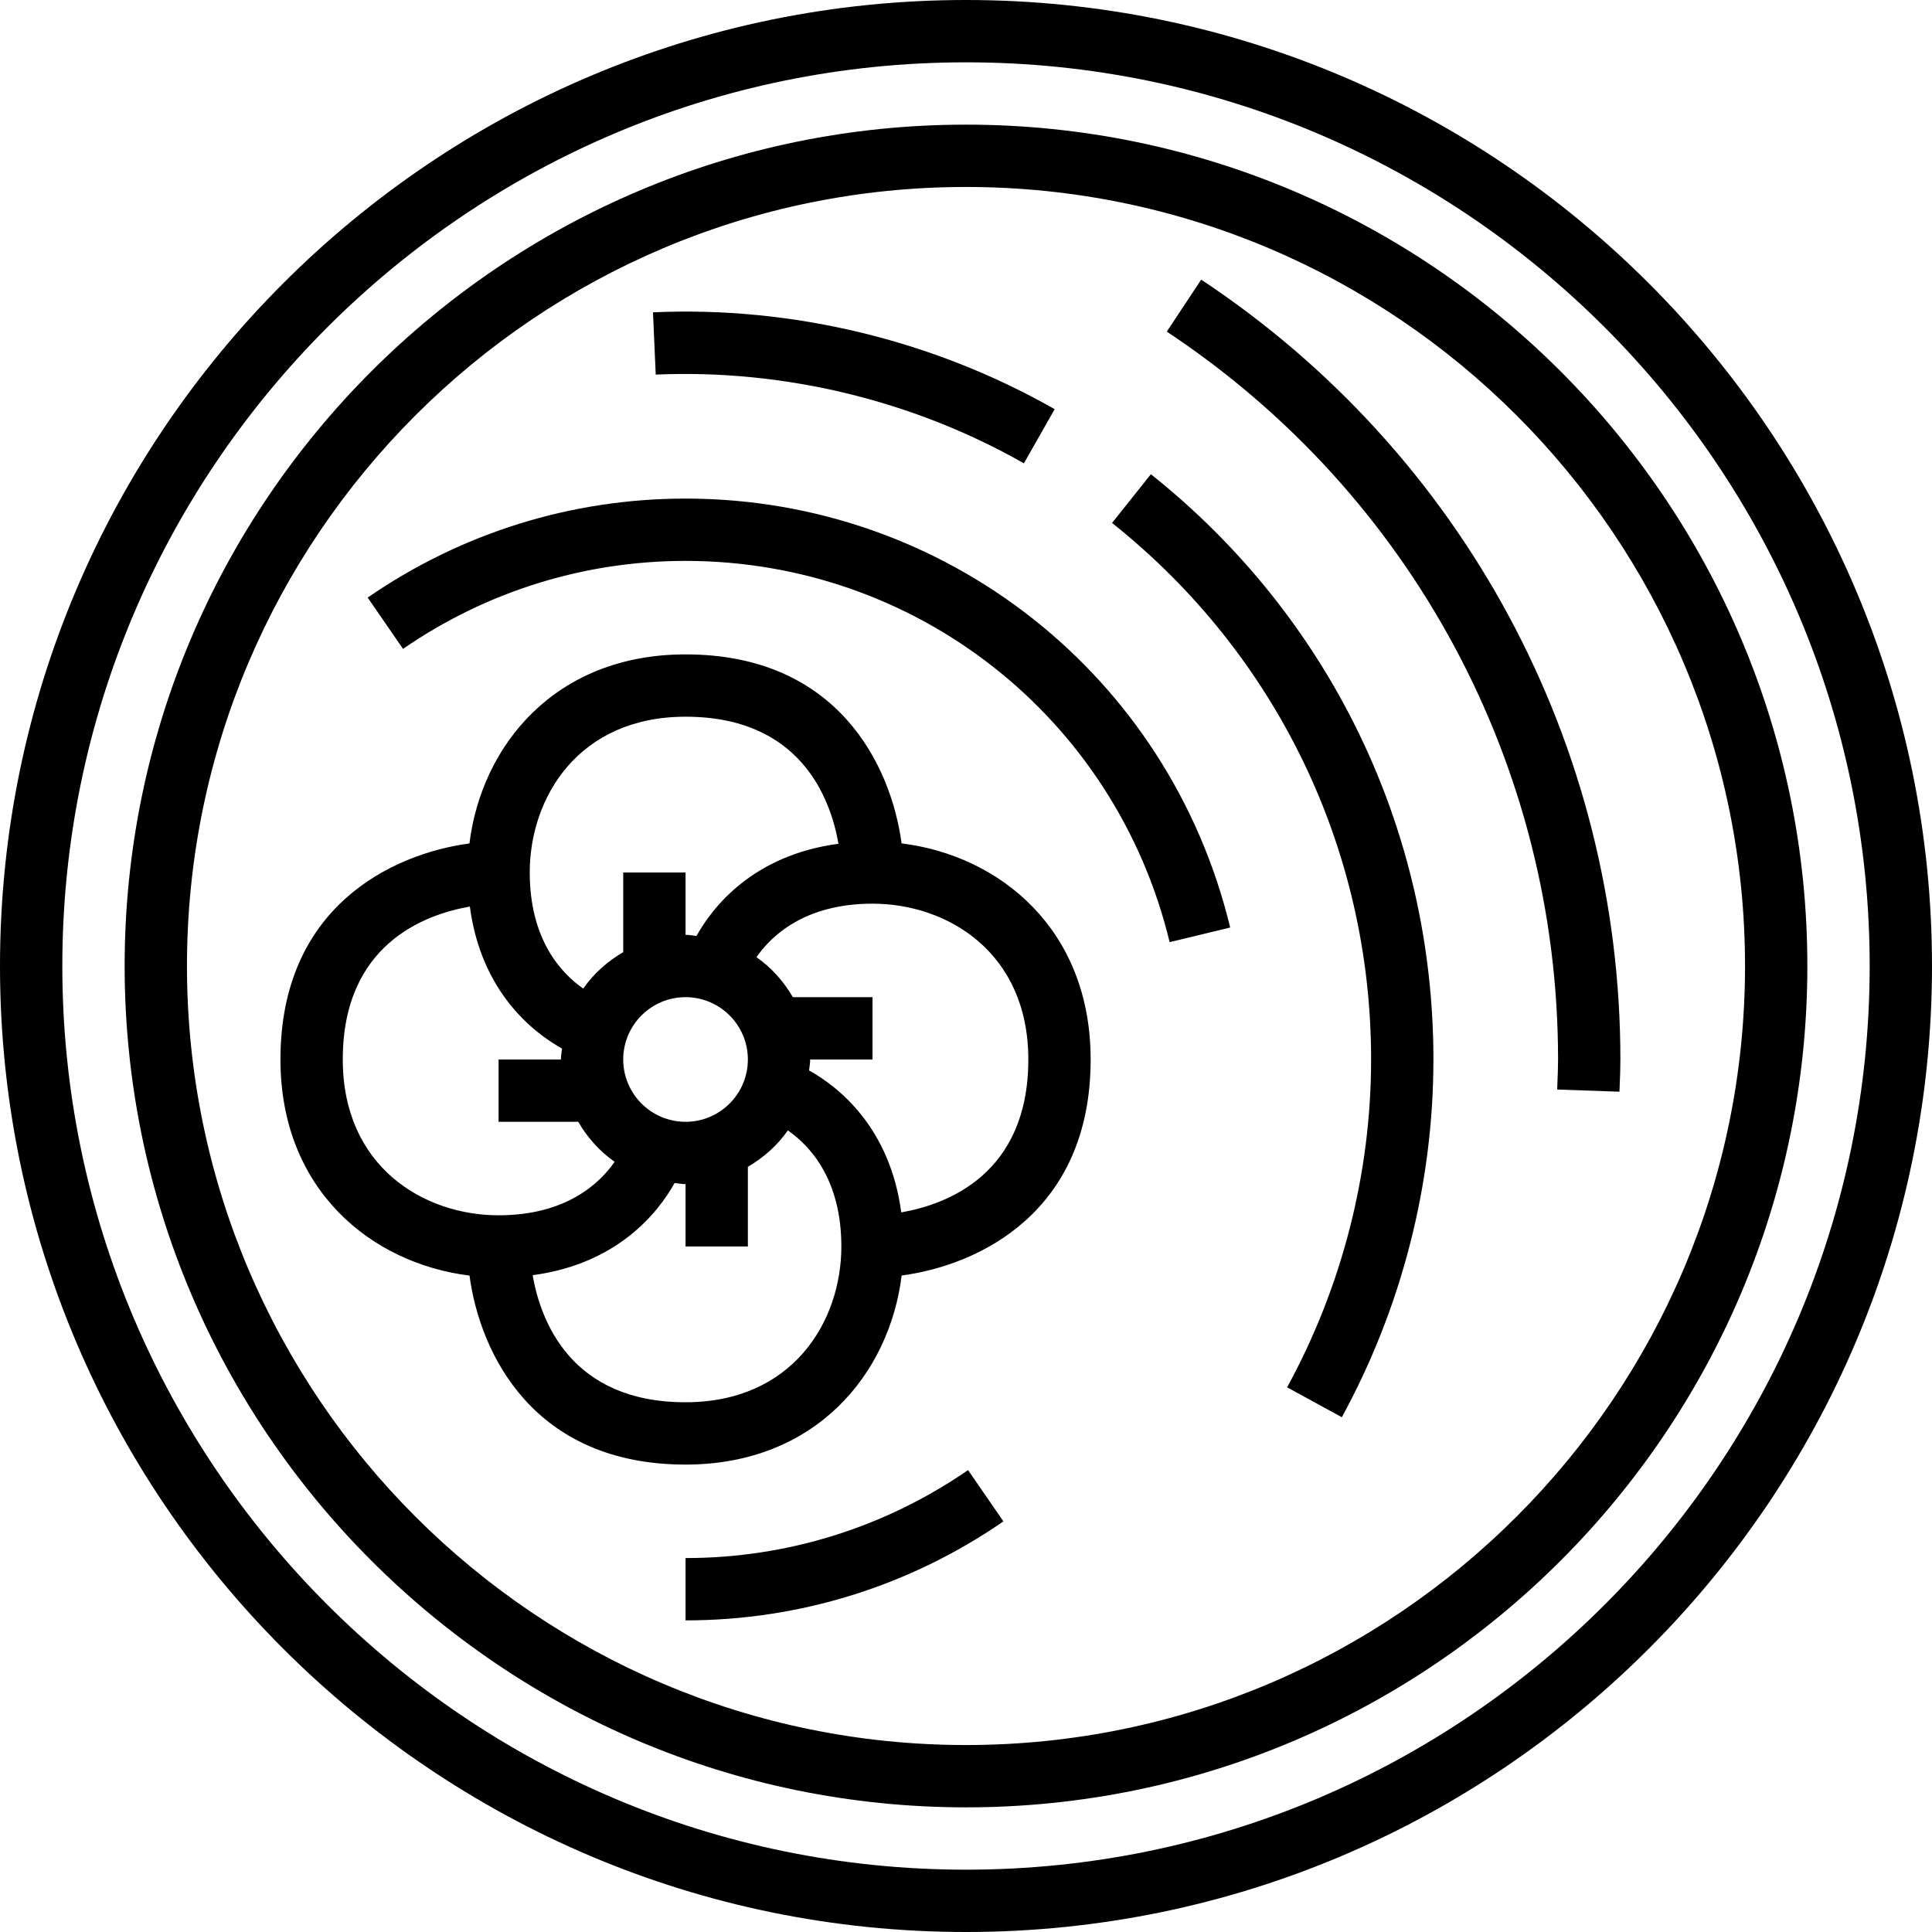 <?xml version="1.0" encoding="iso-8859-1"?>
<!-- Uploaded to: SVG Repo, www.svgrepo.com, Generator: SVG Repo Mixer Tools -->
<svg fill="#000000" height="800px" width="800px" version="1.1" id="Layer_1" xmlns="http://www.w3.org/2000/svg" xmlns:xlink="http://www.w3.org/1999/xlink" 
	 viewBox="0 0 496 496" xml:space="preserve">
<g>
	<g>
		<g>
			<path d="M248,0C111.248,0,0,111.248,0,248s111.248,248,248,248s248-111.248,248-248S384.752,0,248,0z M248,480
				C120.08,480,16,375.92,16,248S120.08,16,248,16s232,104.08,232,232S375.92,480,248,480z"/>
			<path d="M248,32C128.896,32,32,128.896,32,248s96.896,216,216,216s216-96.896,216-216S367.104,32,248,32z M248,448
				c-110.28,0-200-89.72-200-200S137.72,48,248,48s200,89.72,200,200S358.28,448,248,448z"/>
			<path d="M231.464,216.52C228.776,196.504,215.08,168,176,168c-33.472,0-52.36,23.352-55.48,48.536
				C100.504,219.224,72,232.92,72,272c0,33.472,23.352,52.36,48.536,55.48C123.224,347.496,136.92,376,176,376
				c33.472,0,52.36-23.352,55.48-48.536C251.496,324.776,280,311.08,280,272C280,238.528,256.648,219.64,231.464,216.52z M176,184
				c29.464,0,37.216,20.904,39.256,32.624c-21.832,2.888-32.256,16.136-36.448,23.664C177.872,240.2,176.96,240,176,240v-16h-16
				v20.448c-4.056,2.368-7.592,5.504-10.264,9.344C144.248,249.992,136,241.408,136,224C136,204.736,148.52,184,176,184z M192,272
				c0,8.824-7.176,16-16,16c-8.824,0-16-7.176-16-16c0-8.824,7.176-16,16-16C184.824,256,192,263.176,192,272z M128,312
				c-19.264,0-40-12.512-40-40c0-29.464,20.904-37.216,32.624-39.256c2.888,21.824,16.136,32.256,23.664,36.448
				C144.2,270.128,144,271.04,144,272h-16v16h20.448c2.368,4.056,5.504,7.592,9.344,10.264C153.992,303.752,145.408,312,128,312z
				 M176,360c-29.464,0-37.216-20.904-39.256-32.624c21.824-2.888,32.256-16.136,36.448-23.664C174.128,303.8,175.04,304,176,304v16
				h16v-20.448c4.056-2.368,7.592-5.504,10.264-9.344C207.752,294.008,216,302.592,216,320C216,339.264,203.48,360,176,360z
				 M231.376,311.256c-2.888-21.832-16.136-32.256-23.664-36.448C207.8,273.872,208,272.96,208,272h16v-16h-20.448
				c-2.368-4.056-5.504-7.592-9.344-10.264C198.008,240.248,206.592,232,224,232c19.264,0,40,12.52,40,40
				C264,301.464,243.096,309.216,231.376,311.256z"/>
			<path d="M308.384,71.792l-8.84,13.344C362.448,126.8,400,196.656,400,272c0,1.968-0.08,3.92-0.16,5.872l-0.064,1.84l15.984,0.56
				l0.072-1.8C415.92,276.336,416,274.176,416,272C416,191.272,375.768,116.432,308.384,71.792z"/>
			<path d="M262.864,118.952l7.904-13.904c-31.224-17.768-67.456-26.48-103.128-24.864l0.704,15.984
				C201.008,94.752,234.24,102.672,262.864,118.952z"/>
			<path d="M295.464,121.744l-9.968,12.512C327.76,167.904,352,218.112,352,272c0,29.24-7.456,58.344-21.56,84.168l14.048,7.672
				C359.864,335.672,368,303.912,368,272C368,213.208,341.56,158.448,295.464,121.744z"/>
			<path d="M176,400v16c29.272,0,57.504-8.792,81.608-25.416l-9.08-13.168C227.104,392.184,202.016,400,176,400z"/>
			<path d="M176,128c-29.272,0-57.504,8.792-81.608,25.416l9.08,13.168C124.896,151.816,149.984,144,176,144
				c59.248,0,110.36,40.248,124.28,97.872l15.544-3.752C300.168,173.28,242.672,128,176,128z"/>
		</g>
	</g>
</g>
</svg>
